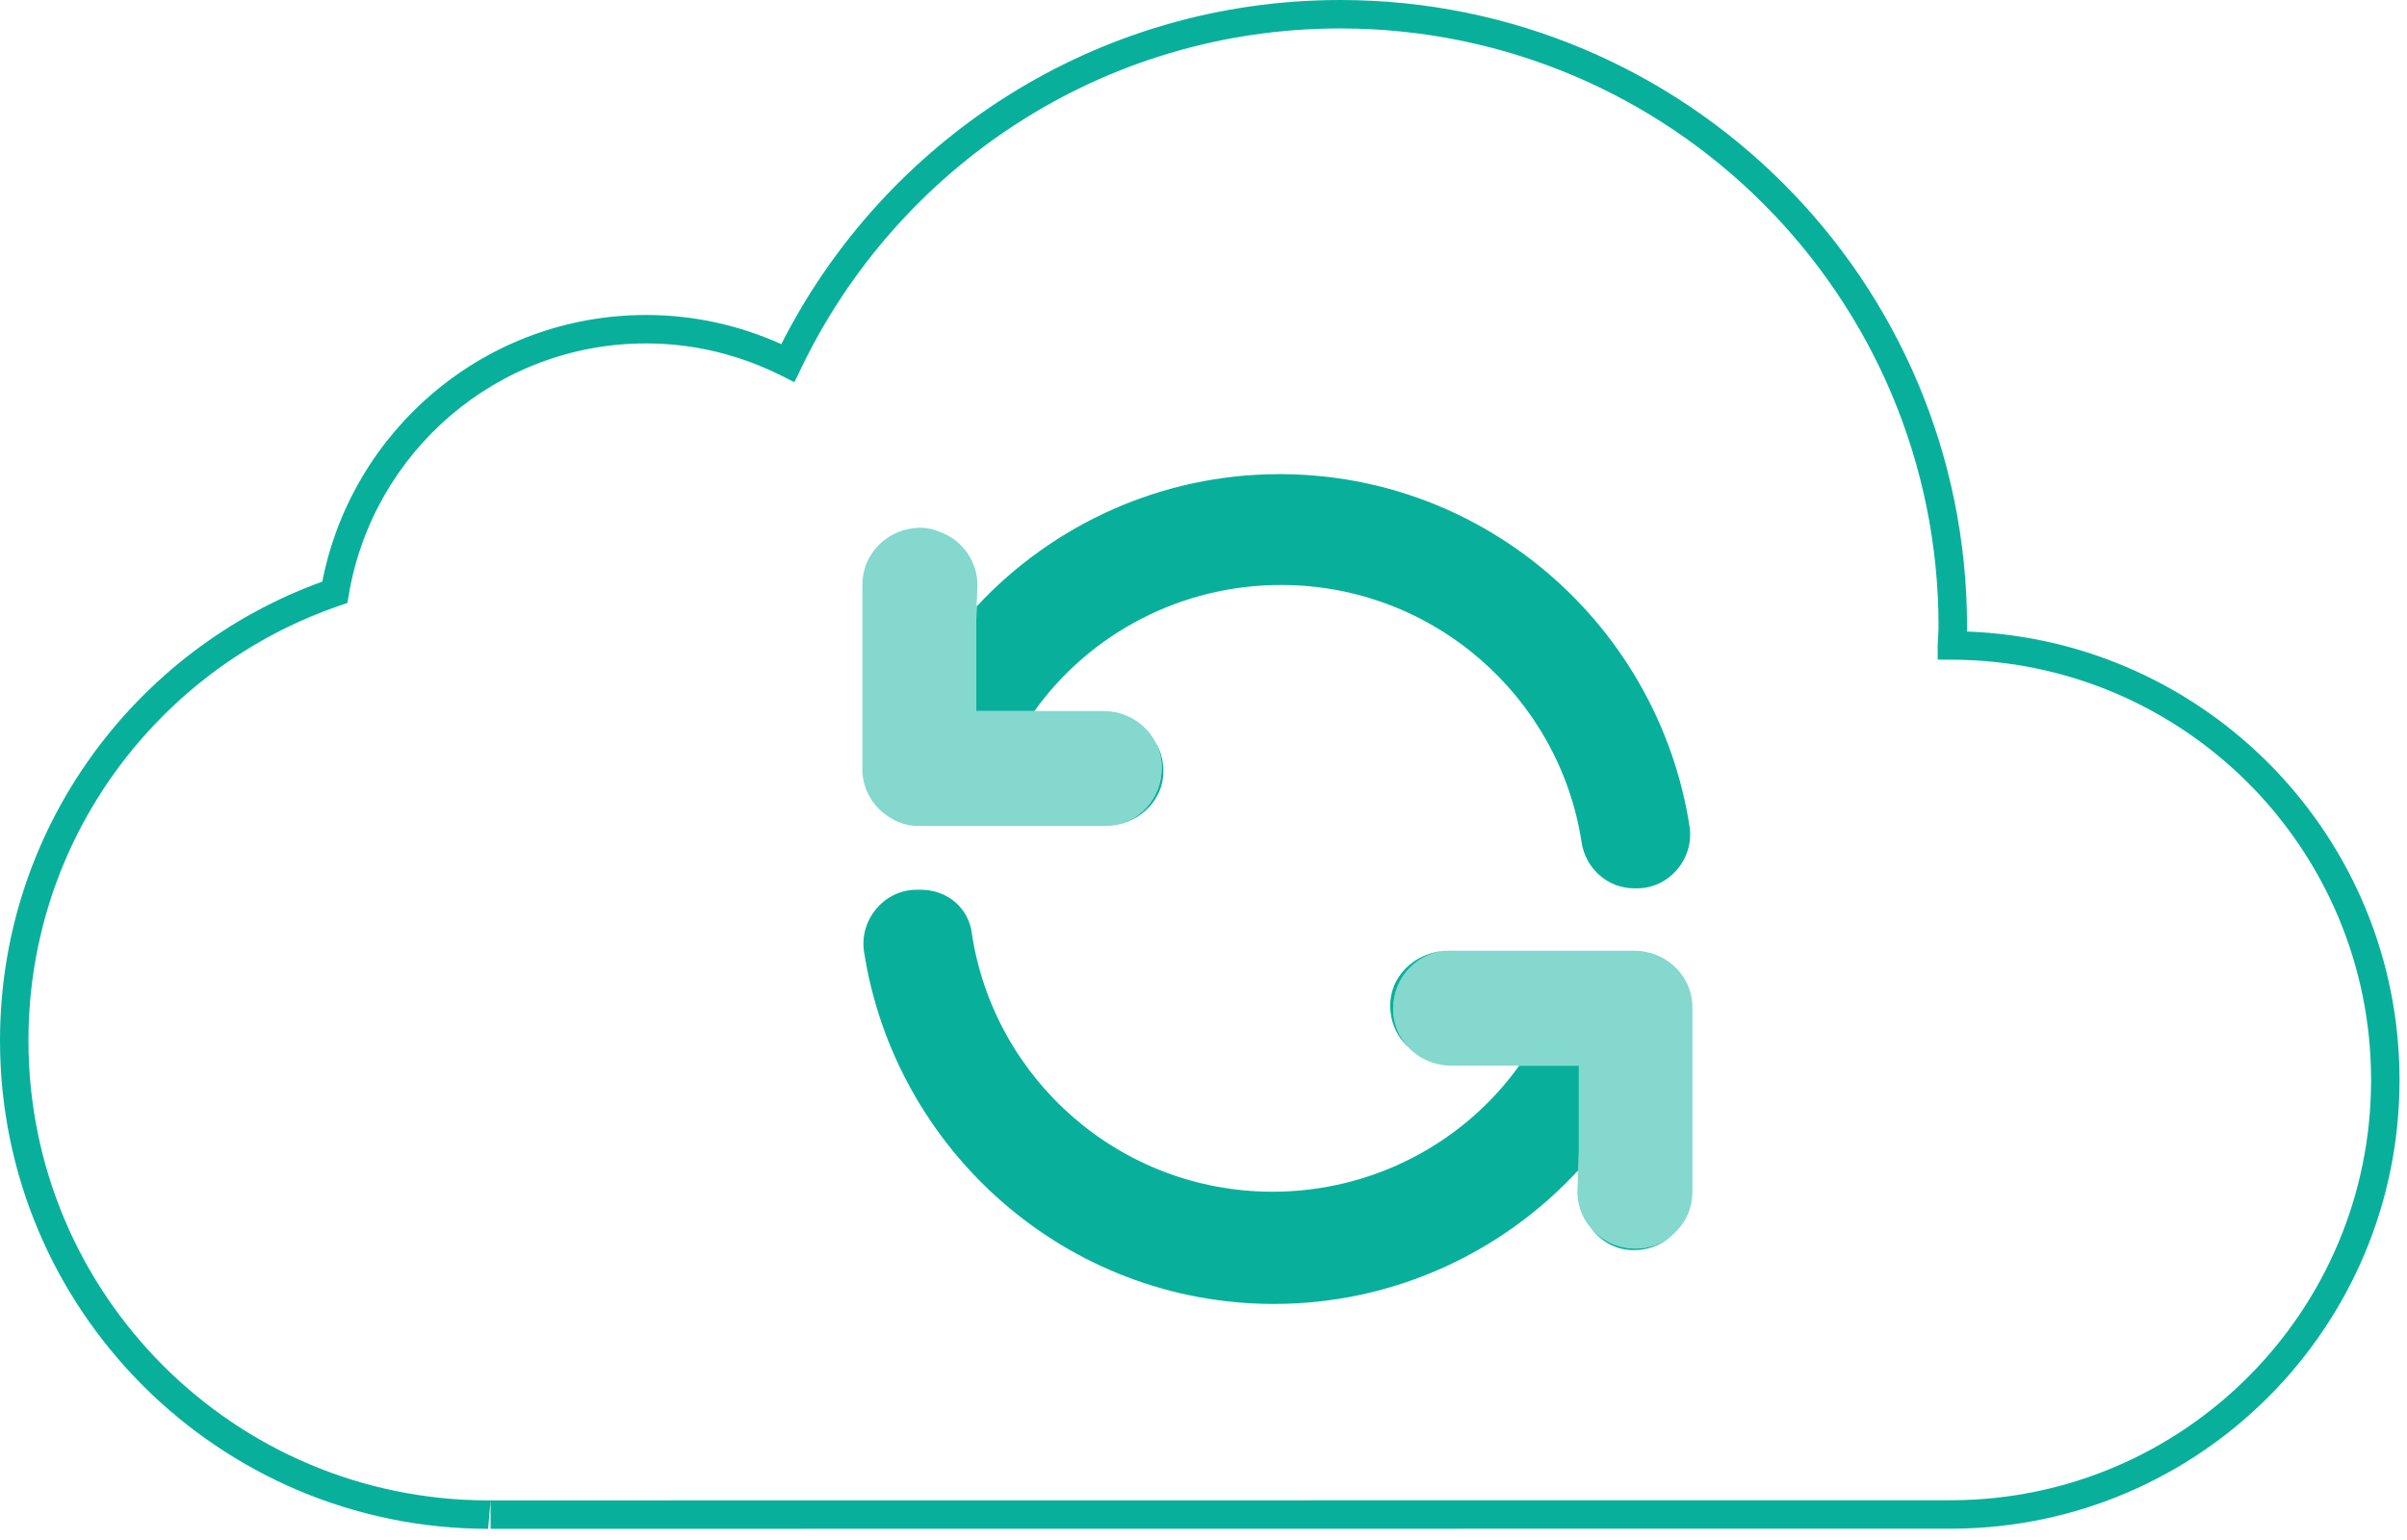 <?xml version="1.0" encoding="UTF-8"?>
<svg xmlns="http://www.w3.org/2000/svg" width="50" height="32" viewBox="0 0 50 32" fill="none">
  <path fill-rule="evenodd" clip-rule="evenodd" d="M16.23 7.151C18.376 2.914 22.762 0 27.84 0C35.03 0 40.861 5.831 40.861 13.021C40.861 13.056 40.86 13.09 40.858 13.123C45.853 13.302 49.845 17.404 49.845 22.442C49.845 27.576 45.696 31.738 40.566 31.765H40.565L10.14 31.768L10.191 31.177L40.563 31.174C45.367 31.148 49.254 27.25 49.254 22.442C49.254 17.626 45.359 13.723 40.546 13.708L40.251 13.707V13.412V13.411V13.404C40.252 13.339 40.257 13.275 40.261 13.218L40.262 13.197C40.266 13.132 40.269 13.076 40.269 13.021C40.269 6.157 34.703 0.591 27.84 0.591C22.894 0.591 18.634 3.487 16.633 7.671L16.503 7.942L16.233 7.807C15.387 7.382 14.434 7.136 13.423 7.136C10.319 7.136 7.748 9.393 7.246 12.356L7.217 12.529L7.051 12.586C3.294 13.874 0.591 17.428 0.591 21.621C0.591 26.897 4.866 31.171 10.14 31.177H10.191V31.768H10.14C4.54 31.762 0 27.224 0 21.621C0 17.229 2.793 13.498 6.695 12.085C7.312 8.929 10.085 6.545 13.423 6.545C14.425 6.545 15.374 6.765 16.23 7.151Z" fill="#08B09C"></path>
  <path fill-rule="evenodd" clip-rule="evenodd" d="M34.007 18.459C34.669 18.459 35.187 17.855 35.1 17.193C34.467 13.048 30.898 9.852 26.58 9.852C24.126 9.852 21.87 10.899 20.289 12.6L20.276 12.99V14.775H21.488C22.646 13.156 24.544 12.155 26.609 12.155C29.775 12.155 32.395 14.487 32.855 17.509C32.942 18.056 33.402 18.459 33.949 18.459H34.007ZM24 15.414C24.085 15.575 24.133 15.759 24.133 15.955C24.133 16.59 23.655 17.12 23.032 17.161C23.604 17.126 24.107 16.706 24.162 16.128C24.184 15.864 24.122 15.618 24 15.414ZM19.102 17.164C18.87 17.16 18.654 17.092 18.471 16.978C18.651 17.095 18.866 17.164 19.096 17.164H19.102ZM18.721 11.034C18.84 10.995 18.965 10.975 19.096 10.975C19.23 10.975 19.36 10.997 19.482 11.037C19.396 11.005 19.306 10.984 19.211 10.975C19.038 10.961 18.873 10.982 18.721 11.034ZM19.039 18.488C18.377 18.488 17.859 19.093 17.945 19.755C18.578 23.9 22.148 27.095 26.465 27.095C28.933 27.095 31.201 26.036 32.783 24.319L32.797 23.929V22.144H31.557C30.399 23.763 28.501 24.763 26.436 24.763C23.27 24.763 20.651 22.432 20.19 19.409C20.133 18.891 19.701 18.488 19.125 18.488H19.039ZM29.251 21.757C29.058 21.549 28.939 21.272 28.939 20.964C28.939 20.302 29.458 19.755 30.12 19.755H33.948C33.979 19.755 34.009 19.756 34.039 19.758C34.01 19.756 33.98 19.755 33.949 19.755H30.092C29.488 19.755 28.941 20.186 28.883 20.791C28.851 21.175 28.997 21.523 29.251 21.757ZM34.743 25.662C34.525 25.85 34.263 25.944 33.977 25.944C33.607 25.944 33.274 25.782 33.051 25.524C33.236 25.77 33.51 25.941 33.834 25.972C34.188 26.002 34.511 25.88 34.743 25.662Z" fill="#08B09C"></path>
  <path opacity="0.496" fill-rule="evenodd" clip-rule="evenodd" d="M19.094 10.975C19.756 10.975 20.303 11.493 20.303 12.155L20.274 12.99V14.775H22.059H22.923C23.585 14.775 24.132 15.293 24.132 15.955C24.132 16.617 23.613 17.164 22.951 17.164H19.123C18.461 17.164 17.914 16.646 17.914 15.984V12.155C17.914 11.839 18.029 11.551 18.259 11.321C18.49 11.091 18.778 10.975 19.094 10.975ZM33.976 25.944C33.314 25.944 32.767 25.425 32.767 24.763L32.795 23.929V22.144H31.011H30.147C29.485 22.144 28.938 21.626 28.938 20.964C28.938 20.302 29.456 19.755 30.119 19.755H33.947C34.609 19.755 35.156 20.273 35.156 20.935V24.763C35.156 25.08 35.041 25.368 34.81 25.598C34.58 25.828 34.292 25.944 33.976 25.944Z" fill="#08B09C"></path>
</svg>
